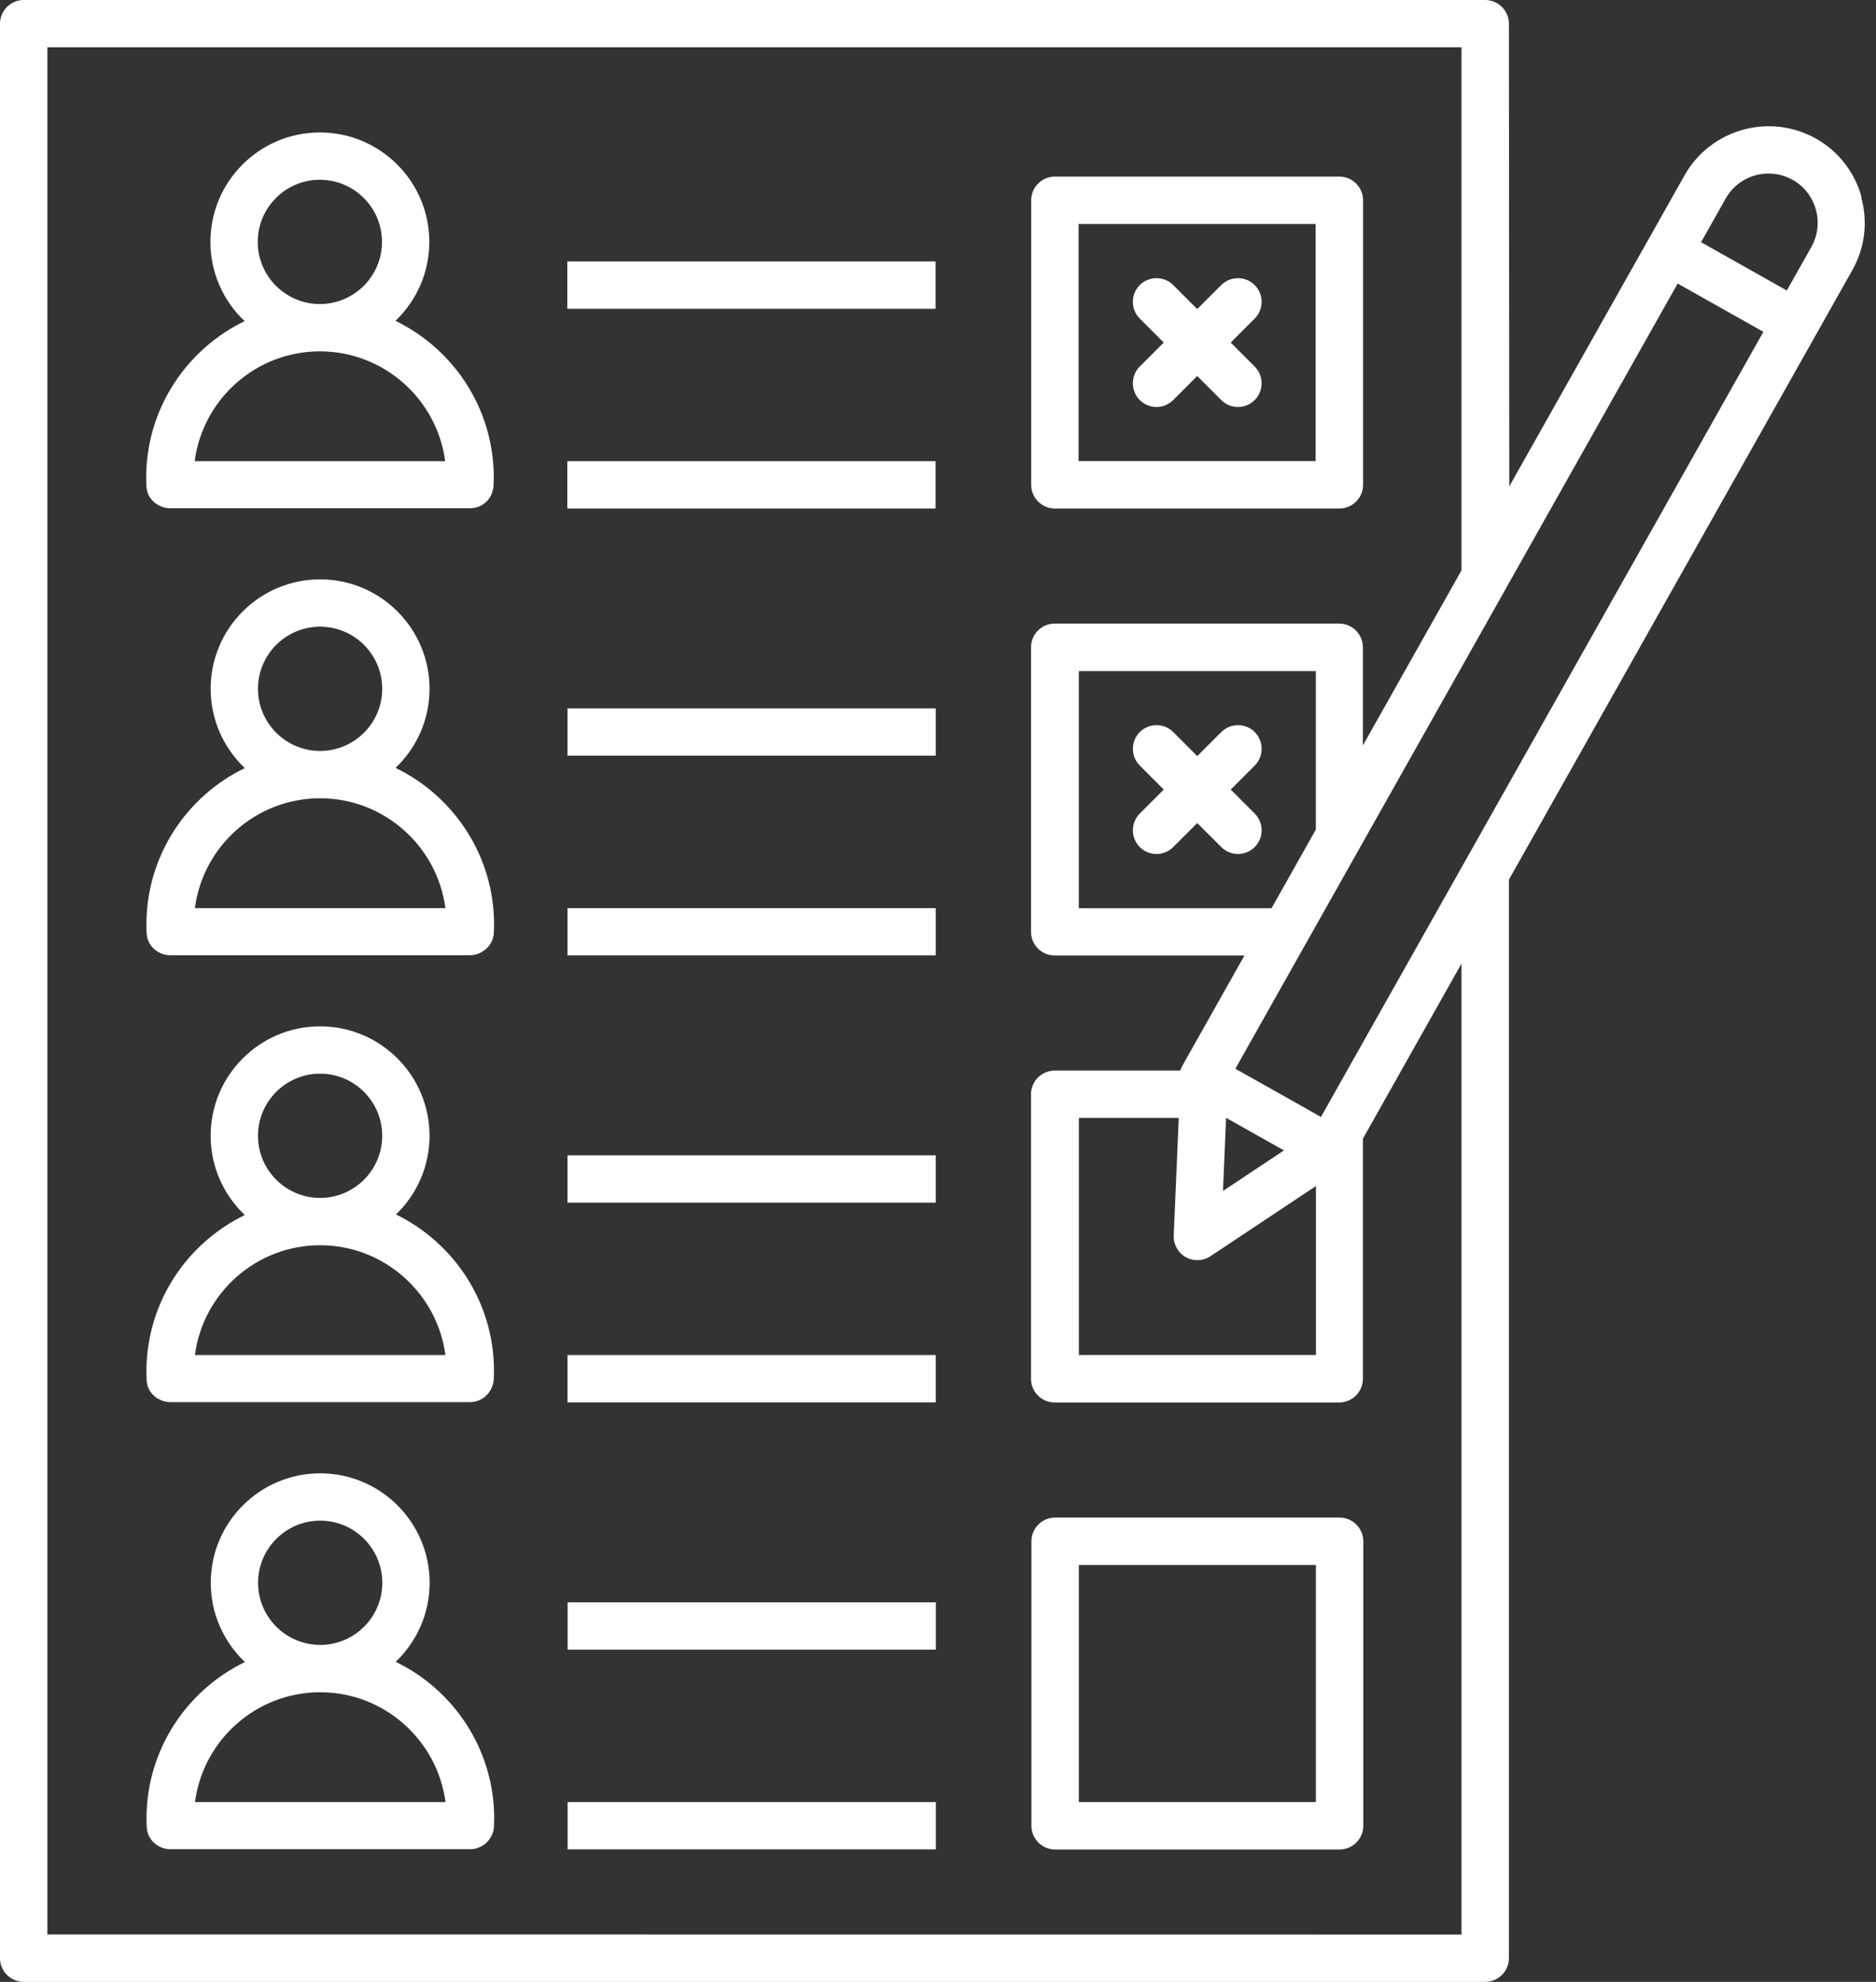 <svg xmlns="http://www.w3.org/2000/svg" width="142" height="150" viewBox="0 0 142 150" fill="none"><rect x="0" y="0" width="142" height="150" fill="#333333" stroke="none"/><path d="M29.91 24.307C31.5 22.799 32.496 20.667 32.496 18.309C32.496 13.738 28.782 10.025 24.212 10.025C19.642 10.025 15.928 13.738 15.928 18.309C15.928 20.667 16.924 22.798 18.514 24.307C14.112 26.439 11.065 30.943 11.065 36.158C11.065 36.37 11.072 36.575 11.079 36.78C11.079 36.795 11.087 36.817 11.087 36.832C11.087 36.861 11.094 36.89 11.094 36.92C11.101 36.949 11.101 36.978 11.109 37.008C11.116 37.037 11.123 37.066 11.123 37.095C11.131 37.125 11.138 37.154 11.145 37.183C11.153 37.213 11.16 37.235 11.167 37.264C11.175 37.293 11.189 37.322 11.197 37.352C11.204 37.374 11.219 37.403 11.226 37.425L11.27 37.513C11.284 37.535 11.292 37.557 11.306 37.579C11.321 37.608 11.336 37.63 11.358 37.659C11.372 37.681 11.387 37.703 11.402 37.718C11.424 37.747 11.438 37.769 11.46 37.791C11.475 37.813 11.49 37.828 11.504 37.85C11.526 37.872 11.548 37.894 11.57 37.916C11.585 37.938 11.607 37.952 11.621 37.967C11.643 37.989 11.665 38.011 11.687 38.026C11.709 38.04 11.724 38.062 11.746 38.077C11.768 38.099 11.797 38.114 11.819 38.128C11.841 38.143 11.863 38.157 11.885 38.172C11.907 38.187 11.936 38.201 11.958 38.216C11.98 38.231 12.002 38.245 12.024 38.253C12.054 38.267 12.083 38.282 12.112 38.289C12.134 38.304 12.156 38.311 12.185 38.326C12.215 38.34 12.244 38.348 12.281 38.362C12.303 38.37 12.325 38.377 12.347 38.385C12.383 38.399 12.42 38.406 12.456 38.414C12.478 38.421 12.5 38.428 12.515 38.428C12.559 38.436 12.61 38.443 12.654 38.45C12.669 38.45 12.676 38.458 12.691 38.458C12.749 38.465 12.808 38.465 12.874 38.465H35.616C35.645 38.465 35.682 38.465 35.711 38.458C35.741 38.458 35.77 38.45 35.799 38.45C35.828 38.443 35.865 38.443 35.894 38.436C35.924 38.428 35.946 38.421 35.975 38.421C36.004 38.414 36.034 38.406 36.07 38.399C36.099 38.392 36.121 38.385 36.144 38.377C36.173 38.37 36.202 38.355 36.231 38.348C36.253 38.34 36.283 38.326 36.305 38.319L36.392 38.275C36.414 38.26 36.436 38.253 36.458 38.238C36.488 38.223 36.51 38.209 36.539 38.187C36.561 38.172 36.583 38.157 36.598 38.143C36.627 38.121 36.649 38.106 36.678 38.084C36.7 38.069 36.715 38.055 36.737 38.04C36.759 38.018 36.788 37.996 36.81 37.974L36.861 37.923C36.883 37.901 36.905 37.872 36.927 37.85C36.942 37.828 36.956 37.813 36.971 37.798C36.993 37.769 37.015 37.747 37.03 37.718C37.044 37.696 37.059 37.681 37.066 37.659C37.088 37.63 37.103 37.601 37.118 37.572C37.132 37.55 37.14 37.528 37.154 37.506L37.198 37.418C37.213 37.396 37.22 37.366 37.227 37.344C37.242 37.315 37.249 37.286 37.257 37.257C37.264 37.227 37.271 37.198 37.286 37.169L37.308 37.081C37.315 37.051 37.323 37.022 37.33 36.986C37.337 36.956 37.337 36.927 37.345 36.898C37.352 36.868 37.352 36.832 37.352 36.802C37.352 36.788 37.359 36.773 37.359 36.751V36.671C37.367 36.487 37.374 36.312 37.374 36.129C37.374 30.921 34.327 26.409 29.925 24.278L29.91 24.307ZM19.51 18.309C19.51 15.716 21.619 13.606 24.212 13.606C26.805 13.606 28.914 15.716 28.914 18.309C28.914 20.901 26.805 23.011 24.212 23.011C21.619 23.011 19.51 20.901 19.51 18.309ZM24.212 26.592C29.061 26.592 33.082 30.225 33.697 34.905H14.734C15.35 30.218 19.363 26.592 24.219 26.592H24.212ZM42.94 19.788H70.815V23.37H42.94V19.788ZM42.94 34.905H70.815V38.487H42.94V34.905ZM79.848 38.487H101.381C102.37 38.487 103.175 37.681 103.175 36.693V15.16C103.175 14.171 102.37 13.365 101.381 13.365H79.848C78.859 13.365 78.054 14.171 78.054 15.16V36.693C78.054 37.681 78.859 38.487 79.848 38.487ZM81.642 16.954H99.586V34.898H81.642V16.954ZM94.972 24.11L93.156 25.926L94.972 27.743C95.668 28.439 95.668 29.581 94.972 30.277C94.621 30.628 94.167 30.804 93.705 30.804C93.244 30.804 92.79 30.628 92.438 30.277L90.622 28.46L88.805 30.277C88.454 30.628 88 30.804 87.538 30.804C87.077 30.804 86.623 30.628 86.271 30.277C85.576 29.581 85.576 28.439 86.271 27.743L88.088 25.926L86.271 24.11C85.576 23.414 85.576 22.271 86.271 21.576C86.967 20.88 88.11 20.88 88.805 21.576L90.622 23.392L92.438 21.576C93.141 20.88 94.277 20.88 94.972 21.576C95.668 22.271 95.668 23.414 94.972 24.11ZM29.927 58.132C31.516 56.623 32.513 54.492 32.513 52.133C32.513 47.563 28.799 43.849 24.229 43.849C19.658 43.849 15.945 47.563 15.945 52.133C15.945 54.492 16.941 56.623 18.53 58.132C14.129 60.263 11.082 64.768 11.082 69.983C11.082 70.195 11.089 70.4 11.096 70.605C11.096 70.62 11.104 70.642 11.104 70.656C11.104 70.686 11.111 70.715 11.111 70.744C11.118 70.773 11.118 70.803 11.126 70.832C11.133 70.861 11.14 70.891 11.14 70.92L11.162 71.008C11.17 71.037 11.177 71.059 11.184 71.088C11.191 71.118 11.206 71.147 11.213 71.176C11.221 71.198 11.236 71.228 11.243 71.25L11.287 71.338C11.301 71.359 11.309 71.381 11.323 71.403C11.338 71.433 11.353 71.455 11.375 71.484C11.389 71.506 11.404 71.528 11.419 71.55C11.441 71.579 11.455 71.601 11.477 71.623C11.492 71.645 11.507 71.66 11.521 71.682C11.543 71.704 11.565 71.726 11.587 71.748C11.602 71.77 11.624 71.784 11.638 71.799C11.66 71.821 11.682 71.843 11.704 71.858C11.726 71.872 11.741 71.894 11.763 71.909C11.785 71.931 11.814 71.945 11.836 71.96L11.902 72.004C11.924 72.019 11.953 72.033 11.975 72.048C11.997 72.063 12.019 72.077 12.041 72.085C12.07 72.099 12.092 72.114 12.122 72.121C12.144 72.136 12.166 72.143 12.195 72.158C12.224 72.172 12.254 72.18 12.29 72.194C12.312 72.202 12.334 72.209 12.356 72.216C12.393 72.231 12.429 72.238 12.466 72.246C12.488 72.253 12.51 72.26 12.524 72.26C12.569 72.268 12.62 72.275 12.664 72.282C12.678 72.282 12.686 72.29 12.7 72.29C12.759 72.297 12.818 72.297 12.883 72.297H35.618C35.654 72.297 35.691 72.297 35.72 72.29C35.742 72.29 35.764 72.282 35.786 72.282C35.823 72.275 35.86 72.275 35.896 72.268C35.918 72.26 35.94 72.26 35.962 72.253C35.999 72.246 36.035 72.238 36.072 72.224C36.094 72.216 36.116 72.209 36.138 72.202C36.175 72.187 36.204 72.18 36.24 72.165C36.262 72.158 36.284 72.143 36.306 72.136L36.394 72.092C36.416 72.077 36.438 72.07 36.46 72.055C36.489 72.041 36.511 72.026 36.541 72.004L36.607 71.96C36.629 71.945 36.658 71.923 36.68 71.909C36.702 71.894 36.724 71.872 36.746 71.858C36.768 71.835 36.79 71.821 36.812 71.799C36.834 71.777 36.856 71.755 36.87 71.74C36.892 71.718 36.907 71.704 36.929 71.682C36.951 71.66 36.965 71.638 36.987 71.616C37.002 71.594 37.024 71.572 37.039 71.55C37.053 71.528 37.075 71.499 37.09 71.477C37.105 71.455 37.119 71.433 37.134 71.411C37.149 71.381 37.163 71.359 37.178 71.33C37.193 71.308 37.2 71.279 37.215 71.257C37.229 71.228 37.236 71.198 37.251 71.169C37.258 71.147 37.273 71.118 37.281 71.096C37.288 71.067 37.302 71.037 37.31 71.001C37.317 70.971 37.324 70.949 37.332 70.92C37.339 70.891 37.346 70.854 37.354 70.825C37.361 70.796 37.361 70.773 37.368 70.744C37.376 70.715 37.376 70.678 37.376 70.649C37.376 70.634 37.383 70.62 37.383 70.598V70.517C37.39 70.334 37.398 70.158 37.398 69.975C37.398 64.768 34.351 60.256 29.949 58.124L29.927 58.132ZM19.527 52.133C19.527 49.54 21.636 47.431 24.229 47.431C26.822 47.431 28.931 49.54 28.931 52.133C28.931 54.726 26.822 56.835 24.229 56.835C21.636 56.835 19.527 54.726 19.527 52.133ZM24.229 60.417C29.078 60.417 33.099 64.05 33.714 68.73H14.751C15.366 64.043 19.38 60.417 24.236 60.417H24.229ZM42.957 53.613H70.832V57.194H42.957V53.613ZM42.957 68.73H70.832V72.312H42.957V68.73ZM86.273 61.574L88.089 59.758L86.273 57.941C85.577 57.246 85.577 56.103 86.273 55.407C86.969 54.711 88.111 54.711 88.807 55.407L90.623 57.224L92.44 55.407C93.143 54.711 94.278 54.711 94.974 55.407C95.67 56.103 95.67 57.246 94.974 57.941L93.158 59.758L94.974 61.574C95.67 62.27 95.67 63.413 94.974 64.108C94.623 64.46 94.168 64.636 93.707 64.636C93.246 64.636 92.791 64.46 92.44 64.108L90.623 62.292L88.807 64.108C88.456 64.46 88.001 64.636 87.54 64.636C87.079 64.636 86.624 64.46 86.273 64.108C85.577 63.413 85.577 62.27 86.273 61.574ZM29.927 91.962C31.517 90.453 32.513 88.322 32.513 85.963C32.513 81.393 28.799 77.679 24.229 77.679C19.659 77.679 15.945 81.393 15.945 85.963C15.945 88.322 16.941 90.453 18.531 91.962C14.129 94.093 11.082 98.597 11.082 103.812C11.082 104.025 11.089 104.23 11.097 104.435C11.097 104.45 11.104 104.472 11.104 104.486C11.104 104.516 11.111 104.545 11.111 104.574C11.119 104.603 11.119 104.633 11.126 104.662C11.133 104.691 11.141 104.721 11.141 104.75L11.162 104.838C11.17 104.867 11.177 104.889 11.184 104.918C11.192 104.948 11.207 104.977 11.214 105.006C11.221 105.028 11.236 105.058 11.243 105.08L11.287 105.167C11.302 105.189 11.309 105.211 11.324 105.233C11.338 105.263 11.353 105.285 11.375 105.314C11.39 105.336 11.404 105.358 11.419 105.372C11.441 105.402 11.456 105.424 11.477 105.446C11.492 105.468 11.507 105.482 11.521 105.504C11.543 105.526 11.565 105.548 11.587 105.57C11.602 105.592 11.624 105.607 11.639 105.622C11.661 105.643 11.683 105.665 11.704 105.68C11.726 105.695 11.741 105.717 11.763 105.731C11.785 105.753 11.814 105.768 11.836 105.783L11.902 105.827C11.924 105.841 11.954 105.856 11.976 105.871C11.998 105.885 12.02 105.9 12.041 105.907C12.071 105.922 12.1 105.936 12.129 105.944C12.151 105.958 12.173 105.966 12.203 105.98C12.232 105.995 12.261 106.002 12.298 106.017C12.32 106.024 12.342 106.032 12.364 106.039C12.4 106.054 12.437 106.061 12.474 106.068C12.496 106.076 12.518 106.083 12.532 106.083C12.576 106.09 12.627 106.098 12.671 106.105C12.686 106.105 12.693 106.112 12.708 106.112C12.767 106.12 12.825 106.12 12.891 106.12H35.626C35.662 106.12 35.706 106.12 35.743 106.112C35.757 106.112 35.779 106.105 35.794 106.105C35.838 106.098 35.889 106.09 35.933 106.083C35.94 106.083 35.955 106.076 35.962 106.076C36.014 106.061 36.065 106.054 36.109 106.039C36.116 106.039 36.123 106.032 36.123 106.032C36.175 106.017 36.226 105.995 36.27 105.98C36.277 105.98 36.277 105.973 36.285 105.973C36.336 105.951 36.387 105.929 36.431 105.9C36.438 105.9 36.438 105.892 36.438 105.892C36.482 105.863 36.534 105.841 36.578 105.805C36.585 105.805 36.585 105.797 36.592 105.797C36.636 105.768 36.68 105.739 36.717 105.702C36.724 105.695 36.724 105.695 36.731 105.687C36.768 105.658 36.805 105.621 36.841 105.585C36.849 105.578 36.856 105.57 36.863 105.563C36.893 105.526 36.929 105.497 36.959 105.46C36.966 105.453 36.973 105.438 36.98 105.431C37.01 105.394 37.032 105.365 37.054 105.329C37.061 105.314 37.076 105.299 37.083 105.285C37.105 105.248 37.127 105.219 37.142 105.182C37.149 105.167 37.164 105.145 37.171 105.131C37.186 105.101 37.2 105.065 37.215 105.036C37.222 105.014 37.237 104.992 37.244 104.97C37.259 104.94 37.266 104.911 37.281 104.874C37.288 104.845 37.295 104.823 37.303 104.794L37.325 104.706C37.332 104.677 37.339 104.647 37.347 104.611C37.354 104.581 37.354 104.552 37.361 104.523C37.369 104.494 37.369 104.457 37.369 104.428C37.369 104.413 37.376 104.398 37.376 104.376V104.296C37.383 104.113 37.391 103.937 37.391 103.754C37.391 98.546 34.344 94.035 29.942 91.903L29.927 91.962ZM19.527 85.963C19.527 83.37 21.636 81.261 24.229 81.261C26.822 81.261 28.931 83.37 28.931 85.963C28.931 88.556 26.822 90.665 24.229 90.665C21.636 90.665 19.527 88.556 19.527 85.963ZM24.229 94.247C29.078 94.247 33.099 97.88 33.714 102.56H14.752C15.367 97.872 19.38 94.247 24.236 94.247H24.229ZM42.957 87.443H70.832V91.024H42.957V87.443ZM42.957 102.56H70.832V106.141H42.957V102.56ZM29.935 125.793C31.524 124.284 32.52 122.153 32.52 119.794C32.52 115.224 28.807 111.51 24.236 111.51C19.666 111.51 15.953 115.224 15.953 119.794C15.953 122.153 16.949 124.284 18.538 125.793C14.136 127.924 11.089 132.429 11.089 137.643C11.089 137.856 11.097 138.061 11.104 138.266C11.104 138.281 11.111 138.303 11.111 138.317C11.111 138.347 11.119 138.376 11.119 138.405C11.126 138.434 11.126 138.464 11.133 138.493C11.141 138.522 11.148 138.552 11.148 138.581L11.17 138.669C11.177 138.698 11.185 138.72 11.192 138.749C11.199 138.779 11.214 138.808 11.221 138.837C11.229 138.859 11.243 138.889 11.251 138.911L11.295 138.998C11.309 139.02 11.316 139.042 11.331 139.064C11.346 139.094 11.361 139.116 11.382 139.145L11.426 139.211C11.448 139.24 11.463 139.262 11.485 139.284C11.5 139.306 11.514 139.321 11.529 139.343L11.595 139.409C11.61 139.431 11.632 139.445 11.646 139.46C11.668 139.482 11.69 139.504 11.712 139.518C11.734 139.533 11.749 139.555 11.771 139.57C11.793 139.592 11.822 139.606 11.844 139.621L11.91 139.665C11.932 139.68 11.961 139.694 11.983 139.709C12.005 139.723 12.027 139.738 12.049 139.745C12.078 139.76 12.1 139.775 12.13 139.782C12.152 139.797 12.174 139.804 12.203 139.819C12.232 139.833 12.261 139.841 12.298 139.855C12.32 139.863 12.342 139.87 12.364 139.877C12.4 139.892 12.437 139.899 12.474 139.907C12.496 139.914 12.518 139.921 12.532 139.921C12.576 139.929 12.628 139.936 12.671 139.943C12.686 139.943 12.694 139.951 12.708 139.951C12.767 139.958 12.825 139.958 12.891 139.958H35.633C35.663 139.958 35.699 139.958 35.729 139.951C35.758 139.951 35.787 139.943 35.817 139.943C35.846 139.936 35.875 139.936 35.912 139.929L36.088 139.885C36.117 139.877 36.146 139.863 36.175 139.855C36.197 139.848 36.227 139.841 36.249 139.826C36.278 139.811 36.307 139.804 36.337 139.789C36.359 139.782 36.381 139.767 36.403 139.76C36.432 139.745 36.461 139.731 36.49 139.709C36.512 139.694 36.527 139.687 36.549 139.672C36.578 139.65 36.608 139.636 36.637 139.614C36.651 139.599 36.673 139.584 36.688 139.577C36.718 139.555 36.747 139.533 36.769 139.511C36.783 139.496 36.798 139.482 36.82 139.467C36.849 139.445 36.871 139.416 36.893 139.394C36.908 139.379 36.922 139.365 36.937 139.343C36.959 139.313 36.981 139.291 37.003 139.262C37.018 139.24 37.032 139.225 37.047 139.203C37.069 139.174 37.084 139.145 37.106 139.116C37.12 139.094 37.135 139.072 37.142 139.057L37.186 138.969C37.201 138.947 37.208 138.925 37.223 138.903C37.237 138.874 37.252 138.845 37.26 138.815C37.267 138.793 37.281 138.764 37.289 138.742C37.303 138.713 37.311 138.683 37.318 138.647C37.325 138.618 37.333 138.596 37.34 138.574C37.347 138.544 37.355 138.508 37.362 138.478C37.369 138.449 37.369 138.427 37.377 138.398C37.384 138.369 37.384 138.332 37.384 138.303C37.384 138.288 37.391 138.273 37.391 138.251V138.171C37.399 137.988 37.406 137.812 37.406 137.629C37.406 132.421 34.359 127.91 29.957 125.778L29.935 125.793ZM19.535 119.794C19.535 117.201 21.644 115.092 24.237 115.092C26.829 115.092 28.939 117.201 28.939 119.794C28.939 122.387 26.829 124.496 24.237 124.496C21.644 124.496 19.535 122.387 19.535 119.794ZM24.237 128.078C29.085 128.078 33.106 131.711 33.722 136.391H14.759C15.374 131.703 19.388 128.078 24.244 128.078H24.237ZM42.965 121.274H70.84V124.855H42.965V121.274ZM42.965 136.391H70.84V139.972H42.965V136.391ZM101.398 114.858H79.865C78.876 114.858 78.071 115.664 78.071 116.652V138.185C78.071 139.174 78.876 139.98 79.865 139.98H101.398C102.387 139.98 103.192 139.174 103.192 138.185V116.652C103.192 115.664 102.387 114.858 101.398 114.858ZM99.603 136.391H81.66V118.447H99.603V136.391ZM140.903 14.897C140.376 13.015 139.153 11.447 137.461 10.495C133.953 8.518 129.485 9.763 127.508 13.271L114.243 36.812L114.214 1.794C114.214 0.806 113.408 0 112.42 0H1.794C0.806 0 0 0.806 0 1.794V148.206C0 149.194 0.806 150 1.794 150H112.42C113.408 150 114.214 149.194 114.214 148.206V66.577L137.467 25.312L140.206 20.448C141.166 18.756 141.4 16.786 140.873 14.897L140.903 14.897ZM135.696 13.615C136.56 14.099 137.175 14.897 137.446 15.856C137.717 16.816 137.593 17.819 137.11 18.684L135.249 21.987L128.76 18.332L130.62 15.029C131.624 13.242 133.902 12.604 135.689 13.615L135.696 13.615ZM99.998 84.543L96.753 82.712L94.145 81.248L93.508 80.889L98.862 71.382L114.009 44.502V44.495L126.987 21.46L133.476 25.115L99.983 84.543L99.998 84.543ZM97.185 87.07L92.571 90.139L92.805 84.609H92.82L94.988 85.832L97.178 87.063L97.185 87.07ZM89.751 95.149C90.022 95.303 90.329 95.376 90.63 95.376C90.974 95.376 91.326 95.273 91.626 95.076L99.609 89.766V102.554H81.666V84.61H89.224L88.843 93.509C88.814 94.183 89.166 94.813 89.751 95.15L89.751 95.149ZM99.602 62.783L96.248 68.738H81.658V50.794H99.601V62.791L99.602 62.783ZM110.654 146.418L3.588 146.41V3.58H110.625V43.168L103.161 56.418V48.991C103.161 48.002 102.355 47.197 101.367 47.197H79.834C78.845 47.197 78.04 48.002 78.04 48.991V70.524C78.04 71.513 78.845 72.318 79.834 72.318H94.197L89.48 80.69C89.421 80.8 89.37 80.909 89.333 81.027H79.834C78.845 81.027 78.039 81.832 78.039 82.821V104.354C78.039 105.343 78.845 106.148 79.834 106.148H101.367C102.355 106.148 103.161 105.343 103.161 104.354V86.182L110.624 72.932V146.411L110.654 146.418Z" fill="white"></path></svg>